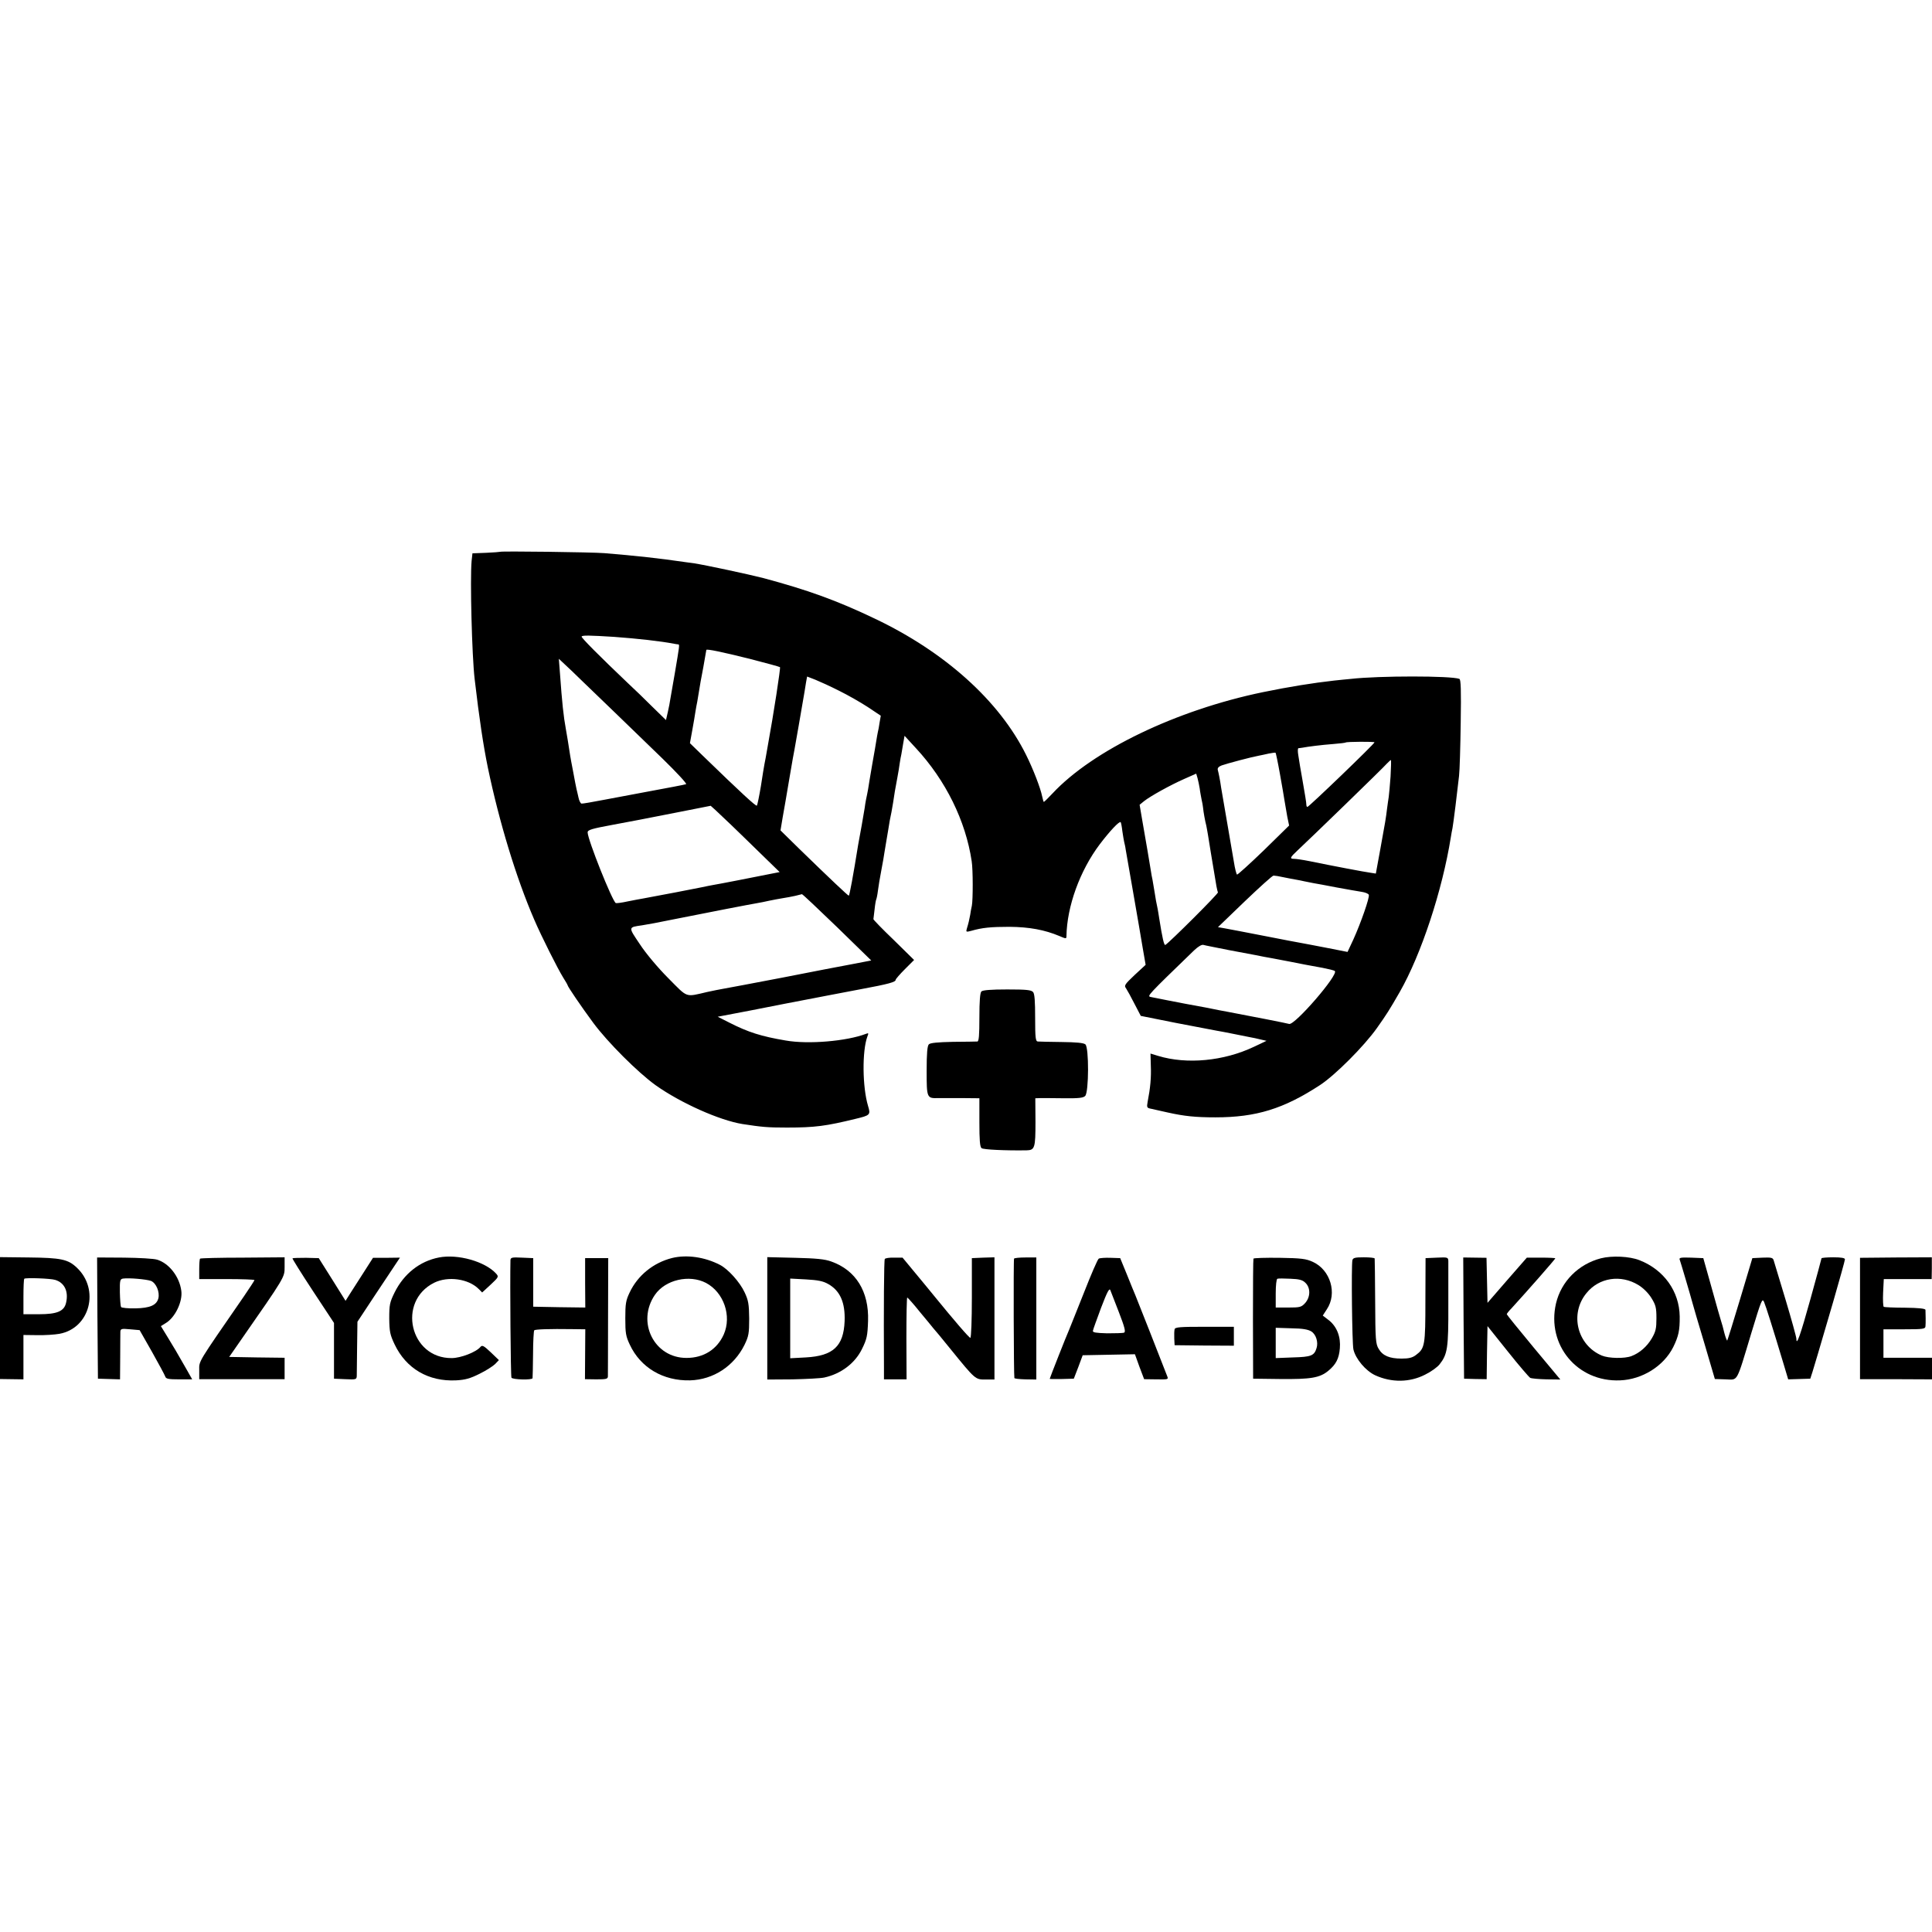 <?xml version="1.0" standalone="no"?>
<!DOCTYPE svg PUBLIC "-//W3C//DTD SVG 20010904//EN"
 "http://www.w3.org/TR/2001/REC-SVG-20010904/DTD/svg10.dtd">
<svg version="1.0" xmlns="http://www.w3.org/2000/svg"
 width="1154pt" height="1154pt" viewBox="0 0 1154 1154"
 preserveAspectRatio="xMidYMid meet">
<g transform="translate(0,1154) scale(0.1,-0.1)"
fill="#000000" stroke="none">
<path d="M2987 8244 c-1 -1 -39 -4 -84 -6 l-81 -3 -5 -45 c-10 -109 2 -569 18
-705 28 -240 52 -398 79 -530 68 -326 170 -661 277 -908 42 -98 141 -295 173
-346 14 -22 26 -43 26 -45 0 -8 83 -130 154 -226 86 -116 265 -295 372 -372
149 -106 382 -210 519 -232 117 -18 150 -21 265 -21 168 0 234 9 410 52 88 21
91 24 75 77 -34 113 -36 329 -4 415 8 20 7 22 -8 16 -115 -44 -344 -64 -480
-40 -147 25 -223 49 -337 107 l-69 35 194 37 c107 21 203 40 214 42 11 2 67
13 125 24 58 11 116 22 130 25 14 3 99 19 189 36 172 32 211 43 211 57 0 4 25
33 55 63 l55 55 -122 120 c-68 65 -122 121 -121 124 0 3 4 29 7 58 3 30 8 57
10 60 2 4 7 27 10 52 3 25 12 79 20 120 8 41 17 93 20 115 4 23 8 50 10 60 2
11 7 40 11 65 8 51 12 74 20 110 2 14 7 40 10 58 3 17 7 47 10 65 3 17 10 55
15 82 5 28 12 66 14 85 3 19 7 44 10 55 2 11 7 40 11 65 l8 45 68 -74 c178
-192 297 -434 333 -675 8 -49 8 -232 1 -266 -3 -14 -8 -38 -10 -55 -6 -31 -9
-46 -20 -82 -6 -20 -4 -21 26 -13 66 19 117 24 229 24 118 -1 210 -18 298 -55
39 -17 42 -17 42 -1 3 178 80 391 199 549 60 79 117 140 125 132 2 -2 7 -26
10 -54 4 -27 9 -57 11 -65 2 -8 7 -28 9 -45 3 -16 21 -122 41 -235 20 -113 37
-214 39 -225 2 -11 11 -67 21 -124 l18 -104 -66 -61 c-60 -57 -64 -63 -50 -81
7 -11 30 -52 50 -92 l37 -71 210 -42 c116 -22 225 -43 241 -46 17 -3 62 -11
100 -19 39 -8 84 -17 100 -20 17 -3 46 -9 65 -14 l35 -8 -76 -36 c-179 -85
-400 -106 -571 -54 l-46 14 2 -73 c3 -70 -3 -133 -19 -215 -6 -34 -5 -37 22
-42 15 -4 60 -13 98 -22 99 -22 165 -29 285 -29 243 0 408 51 625 193 90 59
263 232 340 341 56 79 74 107 136 215 128 224 254 606 305 924 3 18 7 43 10
55 5 25 30 227 39 311 4 33 8 176 10 318 3 196 1 259 -8 262 -50 19 -480 19
-647 0 -25 -2 -70 -7 -100 -10 -126 -14 -269 -37 -425 -69 -518 -107 -1017
-347 -1258 -605 -26 -28 -50 -51 -52 -51 -2 0 -6 15 -10 33 -10 50 -54 164
-96 248 -160 323 -485 615 -904 814 -226 108 -397 170 -665 242 -90 23 -342
77 -412 88 -18 2 -48 7 -66 9 -134 20 -288 37 -472 52 -73 6 -618 13 -623 8z
m680 -508 c139 -10 282 -26 358 -41 11 -2 23 -4 27 -4 8 -1 6 -11 -21 -171
-12 -69 -24 -138 -27 -155 -2 -16 -9 -52 -15 -78 l-11 -48 -82 80 c-44 44
-110 108 -146 141 -166 158 -280 272 -276 278 5 8 48 7 193 -2z m810 -131 c97
-25 178 -47 182 -50 4 -5 -38 -279 -73 -470 -11 -63 -16 -92 -20 -110 -2 -11
-12 -69 -21 -130 -10 -60 -21 -113 -24 -117 -5 -6 -91 73 -325 300 l-75 73 14
77 c8 42 16 93 19 112 3 19 8 46 11 60 2 13 7 40 10 60 3 20 8 47 10 60 3 14
10 52 16 85 11 64 17 98 18 103 2 7 93 -12 258 -53z m-992 -140 c95 -91 251
-242 473 -457 85 -83 147 -150 140 -152 -7 -3 -114 -23 -238 -46 -124 -23
-234 -44 -245 -46 -84 -16 -130 -24 -141 -24 -6 0 -15 17 -19 38 -5 20 -9 42
-11 47 -1 6 -5 23 -8 39 -3 16 -10 52 -15 80 -6 28 -12 65 -15 81 -13 86 -18
114 -26 160 -14 75 -23 162 -35 330 l-7 90 32 -30 c18 -16 70 -66 115 -110z
m1527 -51 c51 -25 128 -69 171 -97 l78 -52 -7 -40 c-3 -22 -8 -49 -11 -60 -2
-11 -6 -31 -8 -45 -2 -14 -13 -79 -25 -145 -11 -66 -23 -133 -25 -150 -3 -16
-8 -43 -12 -60 -3 -16 -7 -39 -8 -50 -2 -11 -10 -58 -18 -105 -9 -47 -18 -98
-21 -115 -30 -187 -52 -305 -56 -305 -5 0 -111 100 -297 281 l-111 109 13 78
c15 85 17 95 40 232 21 123 24 140 30 170 4 21 43 244 60 345 3 17 7 44 10 62
l6 32 49 -19 c27 -11 91 -40 142 -66z m3198 -308 c0 -9 -392 -386 -401 -386
-3 0 -6 6 -6 13 0 14 -9 65 -24 152 -6 33 -12 69 -14 80 -2 11 -6 39 -10 63
-4 23 -4 42 1 43 5 0 16 2 24 3 30 6 117 17 185 22 39 3 71 7 73 9 5 5 172 6
172 1z m-565 -188 c12 -68 25 -141 28 -163 4 -22 11 -64 16 -93 l11 -53 -152
-149 c-84 -81 -156 -146 -159 -144 -4 2 -13 37 -19 77 -7 39 -14 79 -15 87 -8
45 -57 330 -61 355 -6 44 -15 88 -20 106 -3 11 5 20 23 27 30 11 181 51 221
58 14 3 41 8 61 13 20 4 38 6 40 5 2 -2 14 -58 26 -126z m661 -15 c-4 -54 -9
-109 -11 -123 -2 -14 -7 -45 -10 -70 -7 -58 -10 -77 -41 -246 l-26 -142 -32 5
c-32 4 -232 42 -363 69 -40 8 -81 14 -93 14 -28 0 -25 8 19 49 69 64 514 495
534 519 12 12 22 22 25 22 2 0 1 -44 -2 -97z m-1140 -73 c2 -19 8 -48 11 -65
4 -16 8 -39 9 -50 2 -24 13 -84 19 -105 2 -8 6 -33 10 -55 5 -33 25 -155 51
-309 3 -16 7 -33 9 -36 4 -7 -288 -298 -314 -314 -8 -5 -18 40 -37 159 -2 17
-7 41 -9 55 -8 36 -12 59 -20 110 -4 25 -9 54 -11 65 -3 11 -7 36 -10 55 -3
19 -12 73 -20 120 -8 47 -22 127 -31 179 l-16 94 27 22 c38 30 157 96 241 133
l70 31 8 -27 c4 -15 10 -43 13 -62z m-2797 -219 c36 -35 116 -112 177 -172
l111 -108 -51 -10 c-84 -17 -319 -63 -346 -67 -14 -2 -45 -9 -70 -14 -37 -8
-257 -50 -350 -67 -14 -2 -54 -10 -90 -17 -36 -8 -68 -12 -72 -10 -22 14 -168
380 -168 422 0 15 23 22 153 46 83 16 153 29 154 29 1 0 98 19 215 42 l213 42
29 -26 c15 -14 58 -55 95 -90z m3298 -311 c26 -5 59 -12 73 -14 14 -2 36 -7
50 -10 14 -3 39 -8 55 -11 17 -3 80 -14 140 -26 61 -11 127 -23 148 -26 21 -3
41 -11 43 -18 6 -15 -48 -169 -92 -266 l-35 -75 -117 23 c-64 12 -133 26 -152
29 -19 3 -123 23 -230 44 -107 21 -213 41 -235 45 l-40 7 160 154 c88 84 165
154 172 154 7 0 34 -4 60 -10z m-2667 -298 l204 -199 -109 -21 c-61 -11 -252
-48 -425 -82 -173 -33 -331 -63 -350 -66 -19 -3 -62 -12 -95 -19 -134 -31
-114 -38 -233 82 -61 61 -135 149 -170 203 -70 104 -71 101 13 113 22 3 108
19 190 36 205 41 453 89 495 96 19 3 53 10 75 15 22 5 58 11 80 15 22 3 56 10
75 14 19 5 37 9 40 10 3 1 97 -88 210 -197z m2340 -137 c74 -14 146 -27 160
-30 14 -3 36 -7 50 -10 14 -2 36 -7 50 -9 14 -3 61 -12 105 -20 83 -17 87 -17
195 -37 36 -7 69 -15 73 -19 24 -21 -241 -327 -273 -316 -12 4 -232 47 -370
73 -14 2 -69 13 -123 24 -53 10 -112 21 -130 24 -37 7 -171 33 -204 40 -23 5
-18 10 259 278 24 23 46 36 56 33 9 -3 78 -16 152 -31z"/>
<path d="M5862 5618 c-8 -8 -12 -57 -12 -155 0 -107 -3 -143 -12 -144 -7 0
-72 -2 -145 -2 -93 -2 -136 -6 -145 -15 -9 -9 -13 -53 -13 -158 0 -163 1 -165
70 -163 22 0 86 0 143 0 l102 -1 0 -144 c0 -105 3 -146 13 -154 10 -9 145 -15
269 -13 49 1 53 15 53 169 l-1 142 31 1 c16 0 80 0 141 -1 86 -1 115 2 126 14
22 22 23 290 1 308 -11 9 -55 13 -142 14 -69 1 -133 2 -142 3 -13 1 -16 20
-16 140 0 100 -3 144 -12 155 -11 13 -39 16 -155 16 -97 0 -146 -4 -154 -12z"/>
<path d="M2622 4029 c-115 -22 -210 -98 -265 -209 -29 -59 -32 -73 -32 -155 1
-80 5 -98 32 -155 69 -145 202 -223 367 -215 55 3 84 11 140 39 39 19 81 46
94 59 l22 23 -49 47 c-41 39 -51 44 -61 32 -25 -31 -118 -67 -172 -67 -249 -2
-328 338 -105 450 83 41 205 24 266 -37 l21 -21 50 46 c49 46 50 48 33 67 -66
72 -228 118 -341 96z"/>
<path d="M4015 4026 c-112 -28 -206 -104 -254 -206 -23 -48 -26 -68 -26 -155
0 -87 3 -107 27 -157 64 -137 199 -217 360 -213 139 4 262 85 325 212 25 52
28 68 28 158 -1 86 -5 108 -27 155 -28 61 -99 140 -148 165 -91 47 -198 62
-285 41z m202 -149 c106 -56 155 -197 106 -308 -40 -89 -120 -140 -222 -140
-193 -1 -301 214 -189 377 62 90 205 123 305 71z"/>
<path d="M9562 4024 c-134 -35 -237 -138 -268 -270 -57 -248 128 -470 383
-459 132 5 260 85 317 198 32 65 40 101 39 184 -2 149 -94 279 -241 336 -59
23 -163 28 -230 11z m225 -160 c29 -18 59 -48 77 -77 26 -42 30 -58 30 -121 0
-61 -4 -79 -27 -119 -29 -50 -74 -89 -122 -107 -41 -16 -136 -14 -177 3 -147
62 -194 249 -92 373 75 93 205 113 311 48z"/>
<path d="M0 3667 l0 -364 70 -1 70 -1 0 133 0 132 83 -1 c45 -1 104 3 132 8
182 33 243 265 103 396 -52 49 -94 58 -285 60 l-173 2 0 -364z m330 228 c55
-17 80 -68 65 -135 -11 -52 -53 -70 -162 -70 l-93 0 0 103 c0 57 2 106 5 109
8 7 157 2 185 -7z"/>
<path d="M582 3667 l3 -362 66 -2 66 -2 1 132 c0 73 1 141 1 152 1 18 6 20 58
15 l57 -5 74 -130 c40 -71 76 -138 79 -147 4 -14 19 -17 83 -17 l78 0 -35 62
c-61 107 -69 120 -111 189 l-41 67 29 18 c56 33 102 129 93 193 -11 85 -74
165 -145 186 -18 6 -106 11 -196 12 l-162 1 2 -362z m320 222 c31 -13 53 -66
44 -104 -11 -41 -49 -58 -137 -60 -44 -1 -82 3 -86 8 -3 5 -6 45 -7 88 -1 71
1 79 19 82 35 5 139 -4 167 -14z"/>
<path d="M1195 4022 c-3 -3 -5 -32 -5 -64 l0 -58 165 0 c91 0 165 -3 165 -6 0
-3 -29 -47 -63 -97 -283 -410 -267 -383 -267 -443 l0 -52 255 0 255 0 0 64 0
64 -165 2 -166 3 66 95 c268 385 265 380 265 442 l0 58 -250 -2 c-137 0 -252
-3 -255 -6z"/>
<path d="M1747 4024 c-2 -2 53 -90 122 -195 l126 -191 0 -166 0 -167 68 -3
c64 -3 67 -2 68 20 0 13 1 91 2 173 l2 150 99 150 c55 83 112 169 127 191 l28
42 -80 -1 -81 0 -55 -86 c-30 -47 -67 -105 -82 -128 l-27 -43 -80 128 -80 127
-76 2 c-42 0 -78 -1 -81 -3z"/>
<path d="M3049 4013 c-3 -126 1 -695 6 -702 7 -12 124 -15 126 -3 1 4 2 69 3
144 0 75 4 139 7 142 6 6 92 9 225 7 l80 -1 -1 -149 -1 -149 68 -1 c58 0 68 2
69 17 0 9 1 172 1 362 l1 345 -69 0 -69 0 0 -148 1 -147 -156 2 -155 3 0 145
0 145 -68 3 c-59 3 -67 1 -68 -15z"/>
<path d="M4583 3665 l0 -365 151 1 c83 2 168 6 190 11 100 22 184 86 225 171
29 59 33 78 36 167 6 176 -73 303 -220 355 -38 14 -90 19 -216 22 l-166 4 0
-366z m363 206 c72 -40 103 -111 99 -222 -6 -150 -68 -208 -232 -217 l-93 -5
0 238 0 238 94 -5 c71 -4 102 -10 132 -27z"/>
<path d="M5285 4020 c-5 -8 -7 -294 -5 -647 l0 -72 68 0 67 0 -1 244 c0 135 2
245 5 245 3 -1 38 -39 76 -87 39 -47 75 -90 80 -97 6 -6 51 -60 100 -121 152
-187 150 -185 212 -185 l53 0 0 365 0 365 -67 -2 -68 -3 0 -237 c0 -131 -4
-238 -9 -239 -7 -1 -101 109 -216 250 -19 24 -70 85 -112 136 l-77 93 -50 0
c-28 1 -53 -3 -56 -8z"/>
<path d="M6057 4022 c-4 -6 -2 -699 2 -713 0 -4 30 -7 66 -8 l65 -1 0 364 0
365 -65 0 c-35 0 -66 -3 -68 -7z"/>
<path d="M6563 4022 c-7 -4 -46 -95 -88 -202 -43 -107 -83 -209 -90 -225 -15
-33 -115 -287 -115 -291 0 -1 32 -2 72 -1 l72 2 27 70 26 70 156 3 156 3 27
-75 28 -74 73 -1 c72 -1 73 -1 64 21 -33 86 -183 467 -190 483 -5 11 -27 65
-49 120 l-41 100 -58 2 c-32 1 -63 -1 -70 -5z m121 -322 c34 -88 41 -116 30
-120 -7 -3 -53 -4 -101 -4 -68 2 -87 5 -85 15 1 8 24 70 49 138 36 94 49 119
55 105 4 -11 28 -71 52 -134z"/>
<path d="M7487 4022 c-2 -4 -3 -167 -3 -362 l1 -355 160 -2 c185 -2 238 7 289
49 46 38 64 73 69 134 6 68 -17 128 -63 166 l-39 30 24 37 c64 95 22 236 -84
284 -39 18 -68 22 -198 24 -84 1 -154 -1 -156 -5z m310 -144 c32 -30 31 -86
-2 -122 -22 -24 -31 -26 -100 -26 l-75 0 0 84 c0 47 4 86 10 88 5 2 40 2 77 0
53 -2 73 -7 90 -24z m36 -291 c28 -18 42 -64 31 -99 -14 -46 -32 -53 -141 -56
l-103 -4 0 90 0 91 94 -3 c67 -1 100 -7 119 -19z"/>
<path d="M8078 4013 c-7 -32 -2 -497 6 -533 13 -57 74 -129 131 -155 97 -44
205 -43 297 4 35 17 74 45 87 62 47 60 53 96 52 354 0 132 0 250 0 263 -1 22
-4 23 -68 20 l-68 -3 -1 -250 c0 -272 -3 -289 -57 -329 -21 -16 -43 -21 -85
-21 -72 0 -113 17 -137 58 -18 29 -20 55 -21 282 -1 138 -2 253 -3 258 -1 4
-30 7 -65 7 -52 0 -64 -3 -68 -17z"/>
<path d="M8742 3667 l3 -362 67 -2 68 -1 2 159 3 158 120 -150 c66 -83 127
-154 135 -159 8 -4 52 -8 98 -9 l82 -1 -160 192 c-88 106 -160 195 -160 198 0
3 12 19 28 35 96 105 262 294 262 299 0 2 -38 4 -85 4 l-85 0 -118 -135 -117
-135 -3 135 -3 134 -69 1 -70 1 2 -362z"/>
<path d="M10033 4016 c6 -16 65 -216 77 -261 4 -16 36 -125 71 -241 l62 -211
64 -2 c76 -2 62 -28 154 277 60 198 65 210 76 185 11 -26 51 -152 118 -375
l26 -87 66 2 66 2 13 40 c7 22 22 72 33 110 11 39 52 178 91 310 38 132 70
246 70 253 0 8 -21 12 -70 12 -38 0 -70 -3 -70 -6 0 -3 -30 -113 -66 -243 -60
-216 -84 -284 -84 -238 0 10 -29 115 -65 235 -36 119 -68 225 -71 235 -5 15
-15 17 -66 15 l-61 -3 -73 -244 c-40 -134 -75 -245 -77 -248 -2 -2 -10 18 -17
44 -6 26 -15 59 -20 73 -4 14 -13 43 -19 65 -6 22 -28 101 -49 175 l-38 135
-73 3 c-61 2 -73 0 -68 -12z"/>
<path d="M11110 3665 l0 -363 215 0 215 -1 0 65 0 64 -145 0 -145 0 0 85 0 85
125 0 c112 0 125 2 126 18 2 17 1 78 0 98 -1 8 -41 12 -122 13 -66 0 -124 3
-127 5 -4 2 -6 40 -4 85 l4 81 143 0 143 0 1 65 0 65 -214 -1 -215 -2 0 -362z"/>
<path d="M7016 3600 c-2 -8 -3 -33 -2 -55 l2 -40 177 -2 177 -1 0 56 0 57
-175 0 c-147 0 -176 -2 -179 -15z"/>
</g>
</svg>
